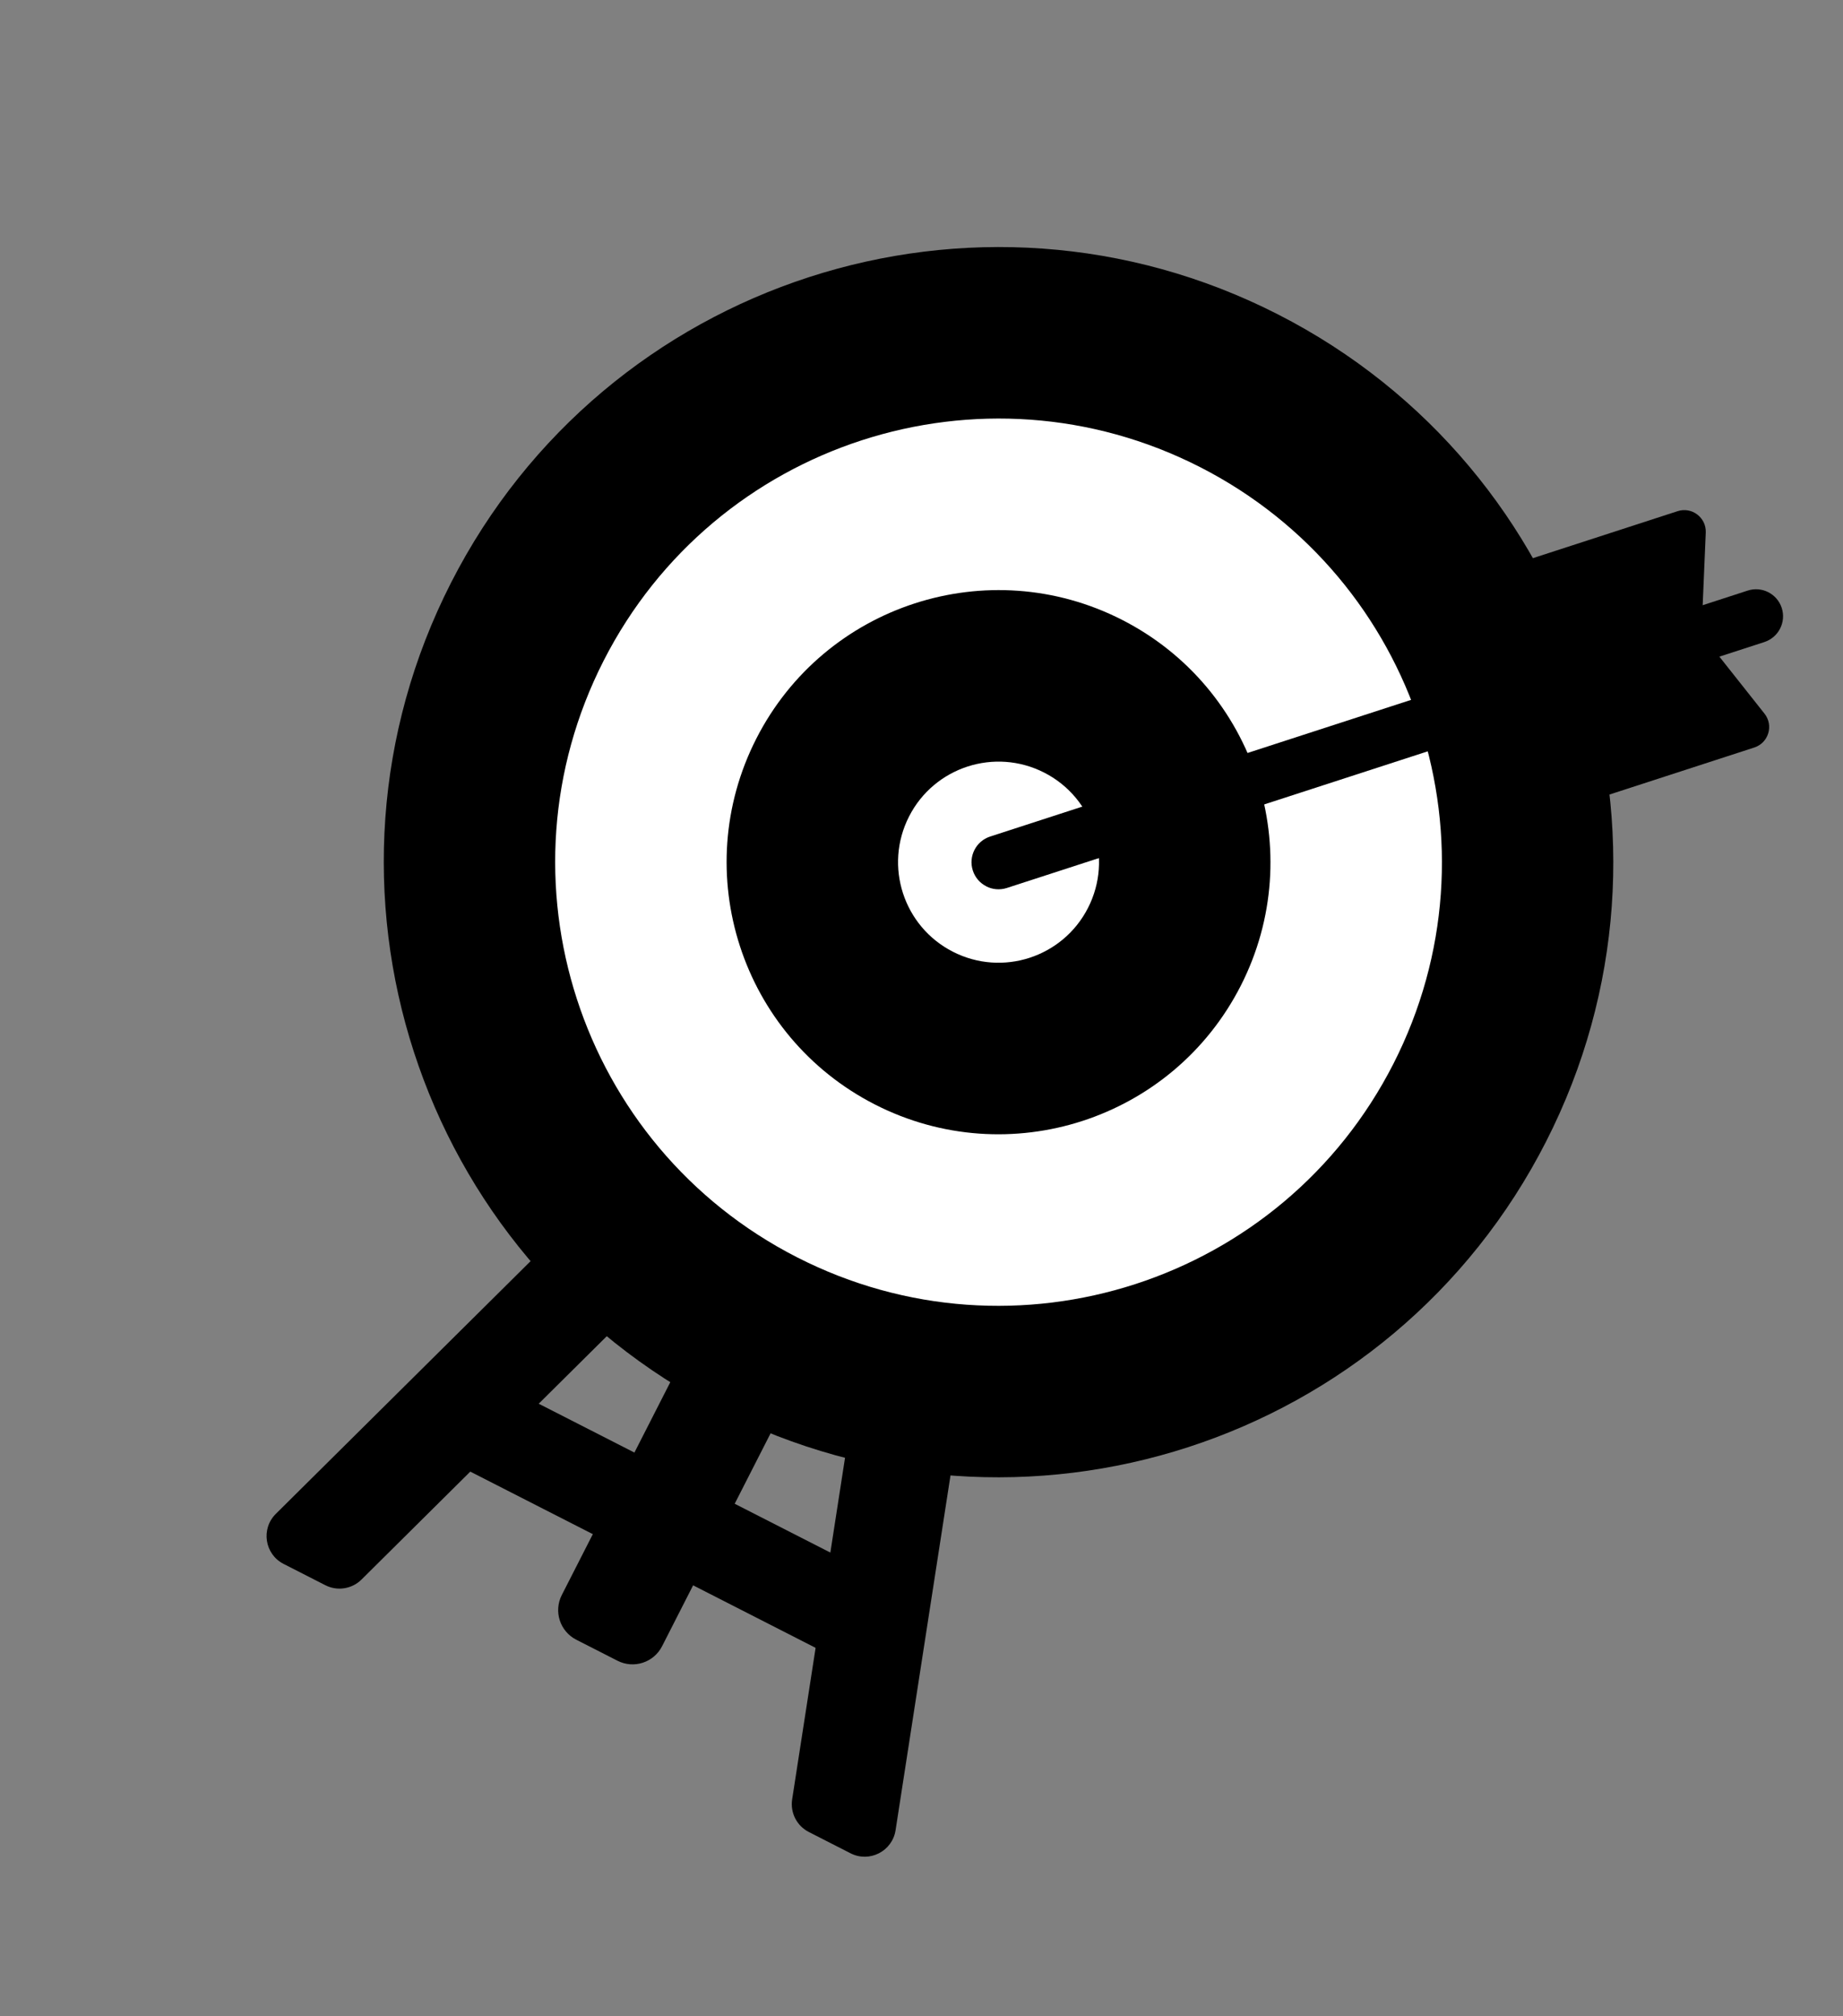 <svg width="75" height="82" viewBox="0 0 75 82" fill="none" xmlns="http://www.w3.org/2000/svg">
<rect x="0" y="0" width="75" height="82" fill="#808080" stroke="none"/>
<g clip-path="url(#clip0_96_3483)">
<path d="M27.694 55.396L31.775 57.477L26.942 66.953C26.604 67.616 25.791 67.88 25.127 67.541L23.45 66.686C22.787 66.347 22.523 65.534 22.861 64.871L27.694 55.396Z" fill="#5E4545" style="fill:#5E4545;fill:color(display-p3 0.369 0.271 0.271);fill-opacity:1;"/>
<path d="M35.952 64.245L19.762 55.987L18.069 59.305L34.26 67.563L35.952 64.245Z" fill="#413231" style="fill:#413231;fill:color(display-p3 0.255 0.196 0.192);fill-opacity:1;"/>
<path d="M13.237 64.469L11.541 63.604C10.769 63.21 10.61 62.178 11.224 61.569L23.685 49.215L27.765 51.296L14.71 64.241C14.32 64.626 13.728 64.719 13.239 64.47L13.237 64.469Z" fill="#5E4545" style="fill:#5E4545;fill:color(display-p3 0.369 0.271 0.271);fill-opacity:1;"/>
<path d="M32.916 74.507L34.612 75.373C35.384 75.766 36.313 75.289 36.445 74.434L39.131 57.094L35.05 55.013L32.236 73.181C32.153 73.723 32.425 74.257 32.914 74.506L32.916 74.507Z" fill="#5E4545" style="fill:#5E4545;fill:color(display-p3 0.369 0.271 0.271);fill-opacity:1;"/>
<path d="M29.27 57.346C41.576 63.622 56.639 58.735 62.916 46.429C69.193 34.124 64.306 19.06 52 12.783C39.694 6.507 24.631 11.394 18.354 23.7C12.077 36.005 16.965 51.069 29.27 57.346Z" fill="#DB625D" style="fill:#DB625D;fill:color(display-p3 0.859 0.384 0.365);fill-opacity:1;"/>
<path d="M32.438 51.135C41.313 55.661 52.178 52.137 56.705 43.262C61.232 34.387 57.707 23.522 48.832 18.995C39.957 14.469 29.093 17.994 24.566 26.868C20.039 35.743 23.564 46.608 32.438 51.135Z" fill="white" style="fill:white;fill-opacity:1;"/>
<path d="M35.608 44.921C41.051 47.697 47.714 45.535 50.491 40.092C53.267 34.649 51.105 27.985 45.662 25.209C40.219 22.433 33.556 24.594 30.779 30.038C28.003 35.481 30.165 42.144 35.608 44.921Z" fill="#DB625D" style="fill:#DB625D;fill:color(display-p3 0.859 0.384 0.365);fill-opacity:1;"/>
<path d="M38.778 38.707C40.789 39.733 43.251 38.934 44.277 36.922C45.303 34.911 44.505 32.448 42.493 31.422C40.481 30.396 38.019 31.195 36.993 33.207C35.967 35.218 36.766 37.681 38.778 38.707Z" fill="white" style="fill:white;fill-opacity:1;"/>
<path d="M69.261 25.292L69.415 21.662C69.442 21.049 68.849 20.6 68.267 20.79L60.874 23.189C60.519 23.304 60.275 23.633 60.266 24.005L60.179 28.239L69.261 25.292Z" fill="#F7EB5C" style="fill:#F7EB5C;fill:color(display-p3 0.969 0.922 0.361);fill-opacity:1;"/>
<path d="M69.548 26.174L71.805 29.023C72.186 29.503 71.97 30.215 71.387 30.402L63.994 32.801C63.639 32.916 63.249 32.793 63.023 32.496L60.467 29.121L69.548 26.174Z" fill="#F7EB5C" style="fill:#F7EB5C;fill:color(display-p3 0.969 0.922 0.361);fill-opacity:1;"/>
<path d="M40.135 36.045C39.883 35.917 39.682 35.694 39.589 35.405C39.401 34.828 39.717 34.208 40.295 34.021L71.122 24.019C71.7 23.832 72.319 24.148 72.507 24.725C72.694 25.303 72.378 25.922 71.799 26.112L40.972 36.114C40.683 36.207 40.383 36.175 40.134 36.047L40.135 36.045Z" fill="#5E4545" style="fill:#5E4545;fill:color(display-p3 0.369 0.271 0.271);fill-opacity:1;"/>
</g>
<defs>
<clipPath id="clip0_96_3483">
<rect width="50.545" height="64.176" fill="white" style="fill:white;fill-opacity:1;" transform="translate(29.955 0.957) rotate(27.025)"/>
</clipPath>
</defs>
</svg>
